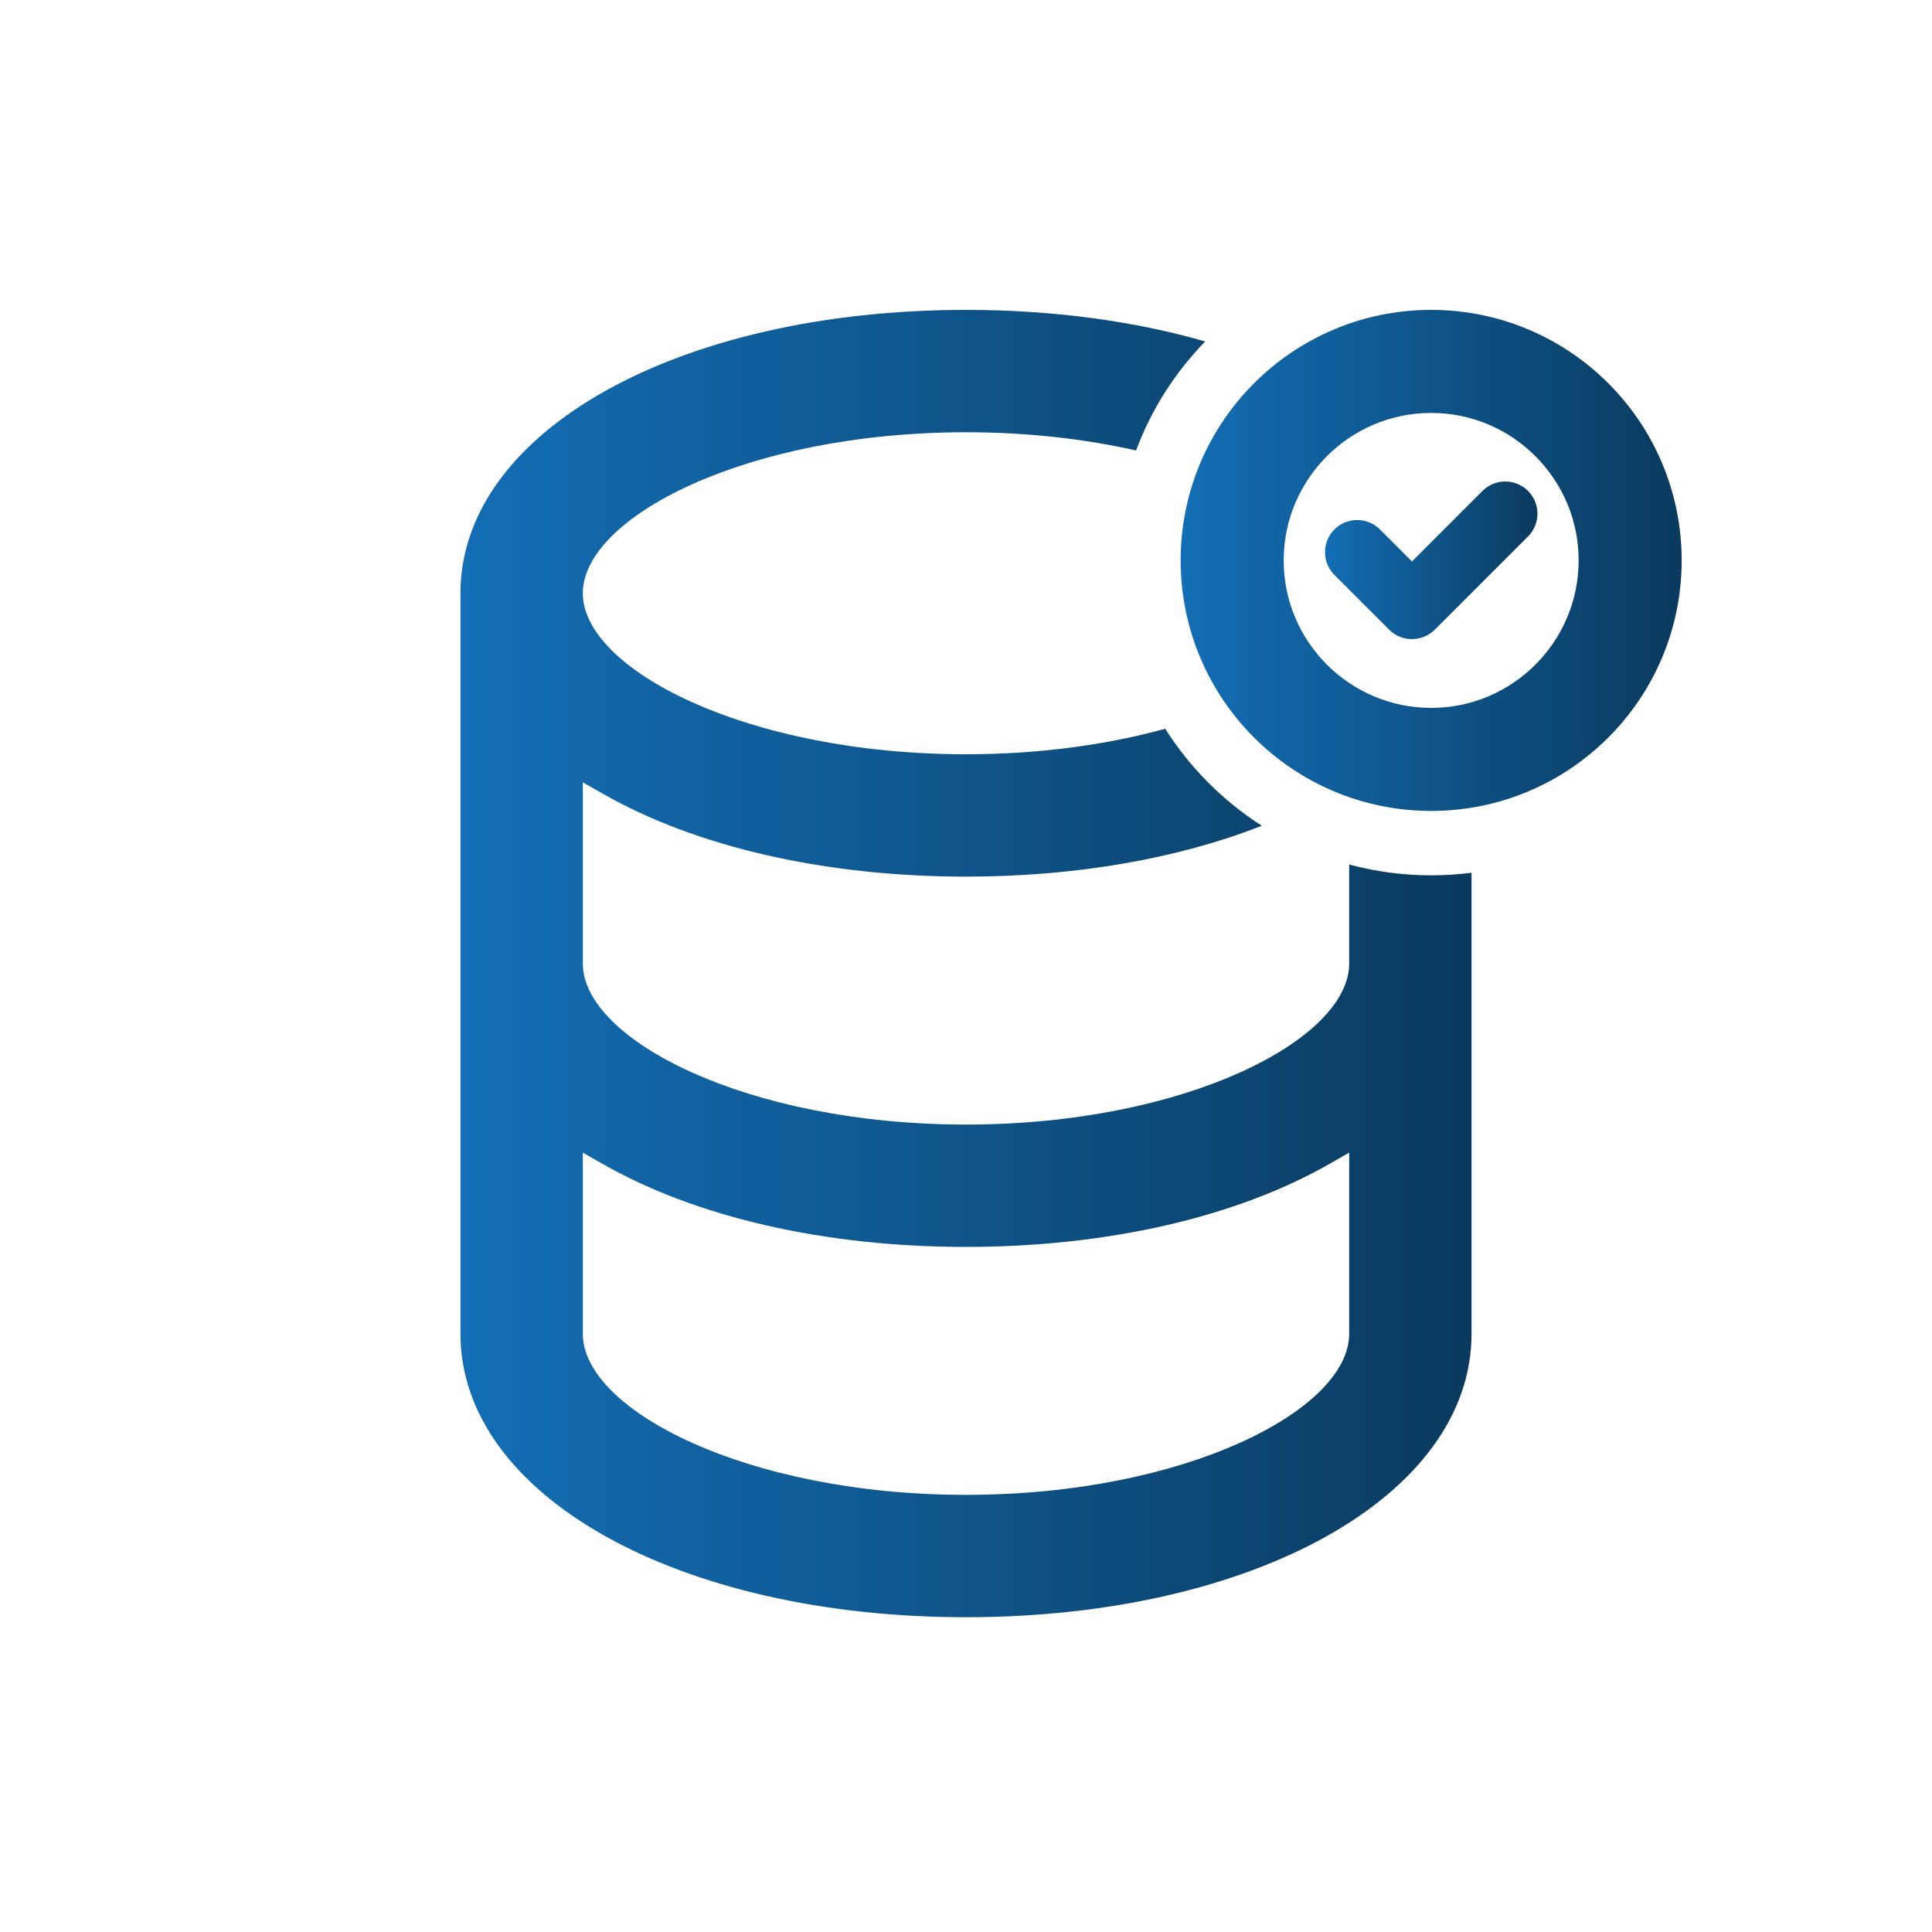 <?xml version="1.0" encoding="UTF-8"?>
<svg id="Layer_1" data-name="Layer 1" xmlns="http://www.w3.org/2000/svg" xmlns:xlink="http://www.w3.org/1999/xlink" viewBox="0 0 300 300">
  <defs>
    <style>
      .cls-1 {
        fill: url(#linear-gradient-3);
      }

      .cls-2 {
        fill: url(#linear-gradient-2);
      }

      .cls-3 {
        fill: url(#linear-gradient);
      }
    </style>
    <linearGradient id="linear-gradient" x1="71.5" y1="149.62" x2="228.5" y2="149.62" gradientUnits="userSpaceOnUse">
      <stop offset="0" stop-color="#136eb5"/>
      <stop offset="1" stop-color="#0a3a5e"/>
    </linearGradient>
    <linearGradient id="linear-gradient-2" x1="183.33" y1="87.02" x2="261.13" y2="87.02" xlink:href="#linear-gradient"/>
    <linearGradient id="linear-gradient-3" x1="205.74" y1="87.02" x2="238.72" y2="87.02" xlink:href="#linear-gradient"/>
  </defs>
  <path class="cls-3" d="M209.5,134.24v15.38c0,11.8-25.45,25-59.5,25s-59.5-13.2-59.5-25v-28.14l3,1.71c14.56,8.34,34.63,12.93,56.5,12.93,16.98,0,32.86-2.76,45.93-7.9-6.03-3.86-11.16-9.01-15-15.06-8.89,2.45-19.42,3.96-30.93,3.96-34.05,0-59.5-13.2-59.5-25s25.45-25,59.5-25c9.62,0,18.54,1.05,26.41,2.83,2.38-6.38,6.06-12.13,10.73-16.93-10.94-3.15-23.53-4.9-37.14-4.9-44.75,0-78.5,18.92-78.5,44v115c0,25.08,33.75,44,78.5,44s78.5-18.92,78.5-44v-71.6c-2.05.26-4.14.4-6.26.4-4.41,0-8.68-.59-12.74-1.68ZM209.5,207.12c0,11.8-25.45,25-59.5,25s-59.5-13.2-59.5-25v-28.14l3,1.71c14.56,8.34,34.63,12.93,56.5,12.93s41.94-4.59,56.51-12.93l2.99-1.71v28.14Z"/>
  <path class="cls-2" d="M222.23,48.12c-21.48,0-38.9,17.42-38.9,38.9s17.42,38.9,38.9,38.9,38.9-17.42,38.9-38.9-17.42-38.9-38.9-38.9ZM222.23,109.92c-12.63,0-22.9-10.27-22.9-22.9s10.27-22.9,22.9-22.9,22.9,10.27,22.9,22.9-10.27,22.9-22.9,22.9Z"/>
  <path class="cls-1" d="M230.19,76.24l-10.94,10.94-4.97-4.97c-1.95-1.95-5.12-1.95-7.07,0-1.95,1.95-1.95,5.12,0,7.07l8.5,8.5c.98.98,2.26,1.46,3.54,1.46s2.56-.49,3.54-1.46l14.48-14.48c1.95-1.95,1.95-5.12,0-7.07-1.95-1.95-5.12-1.95-7.07,0Z"/>
</svg>
